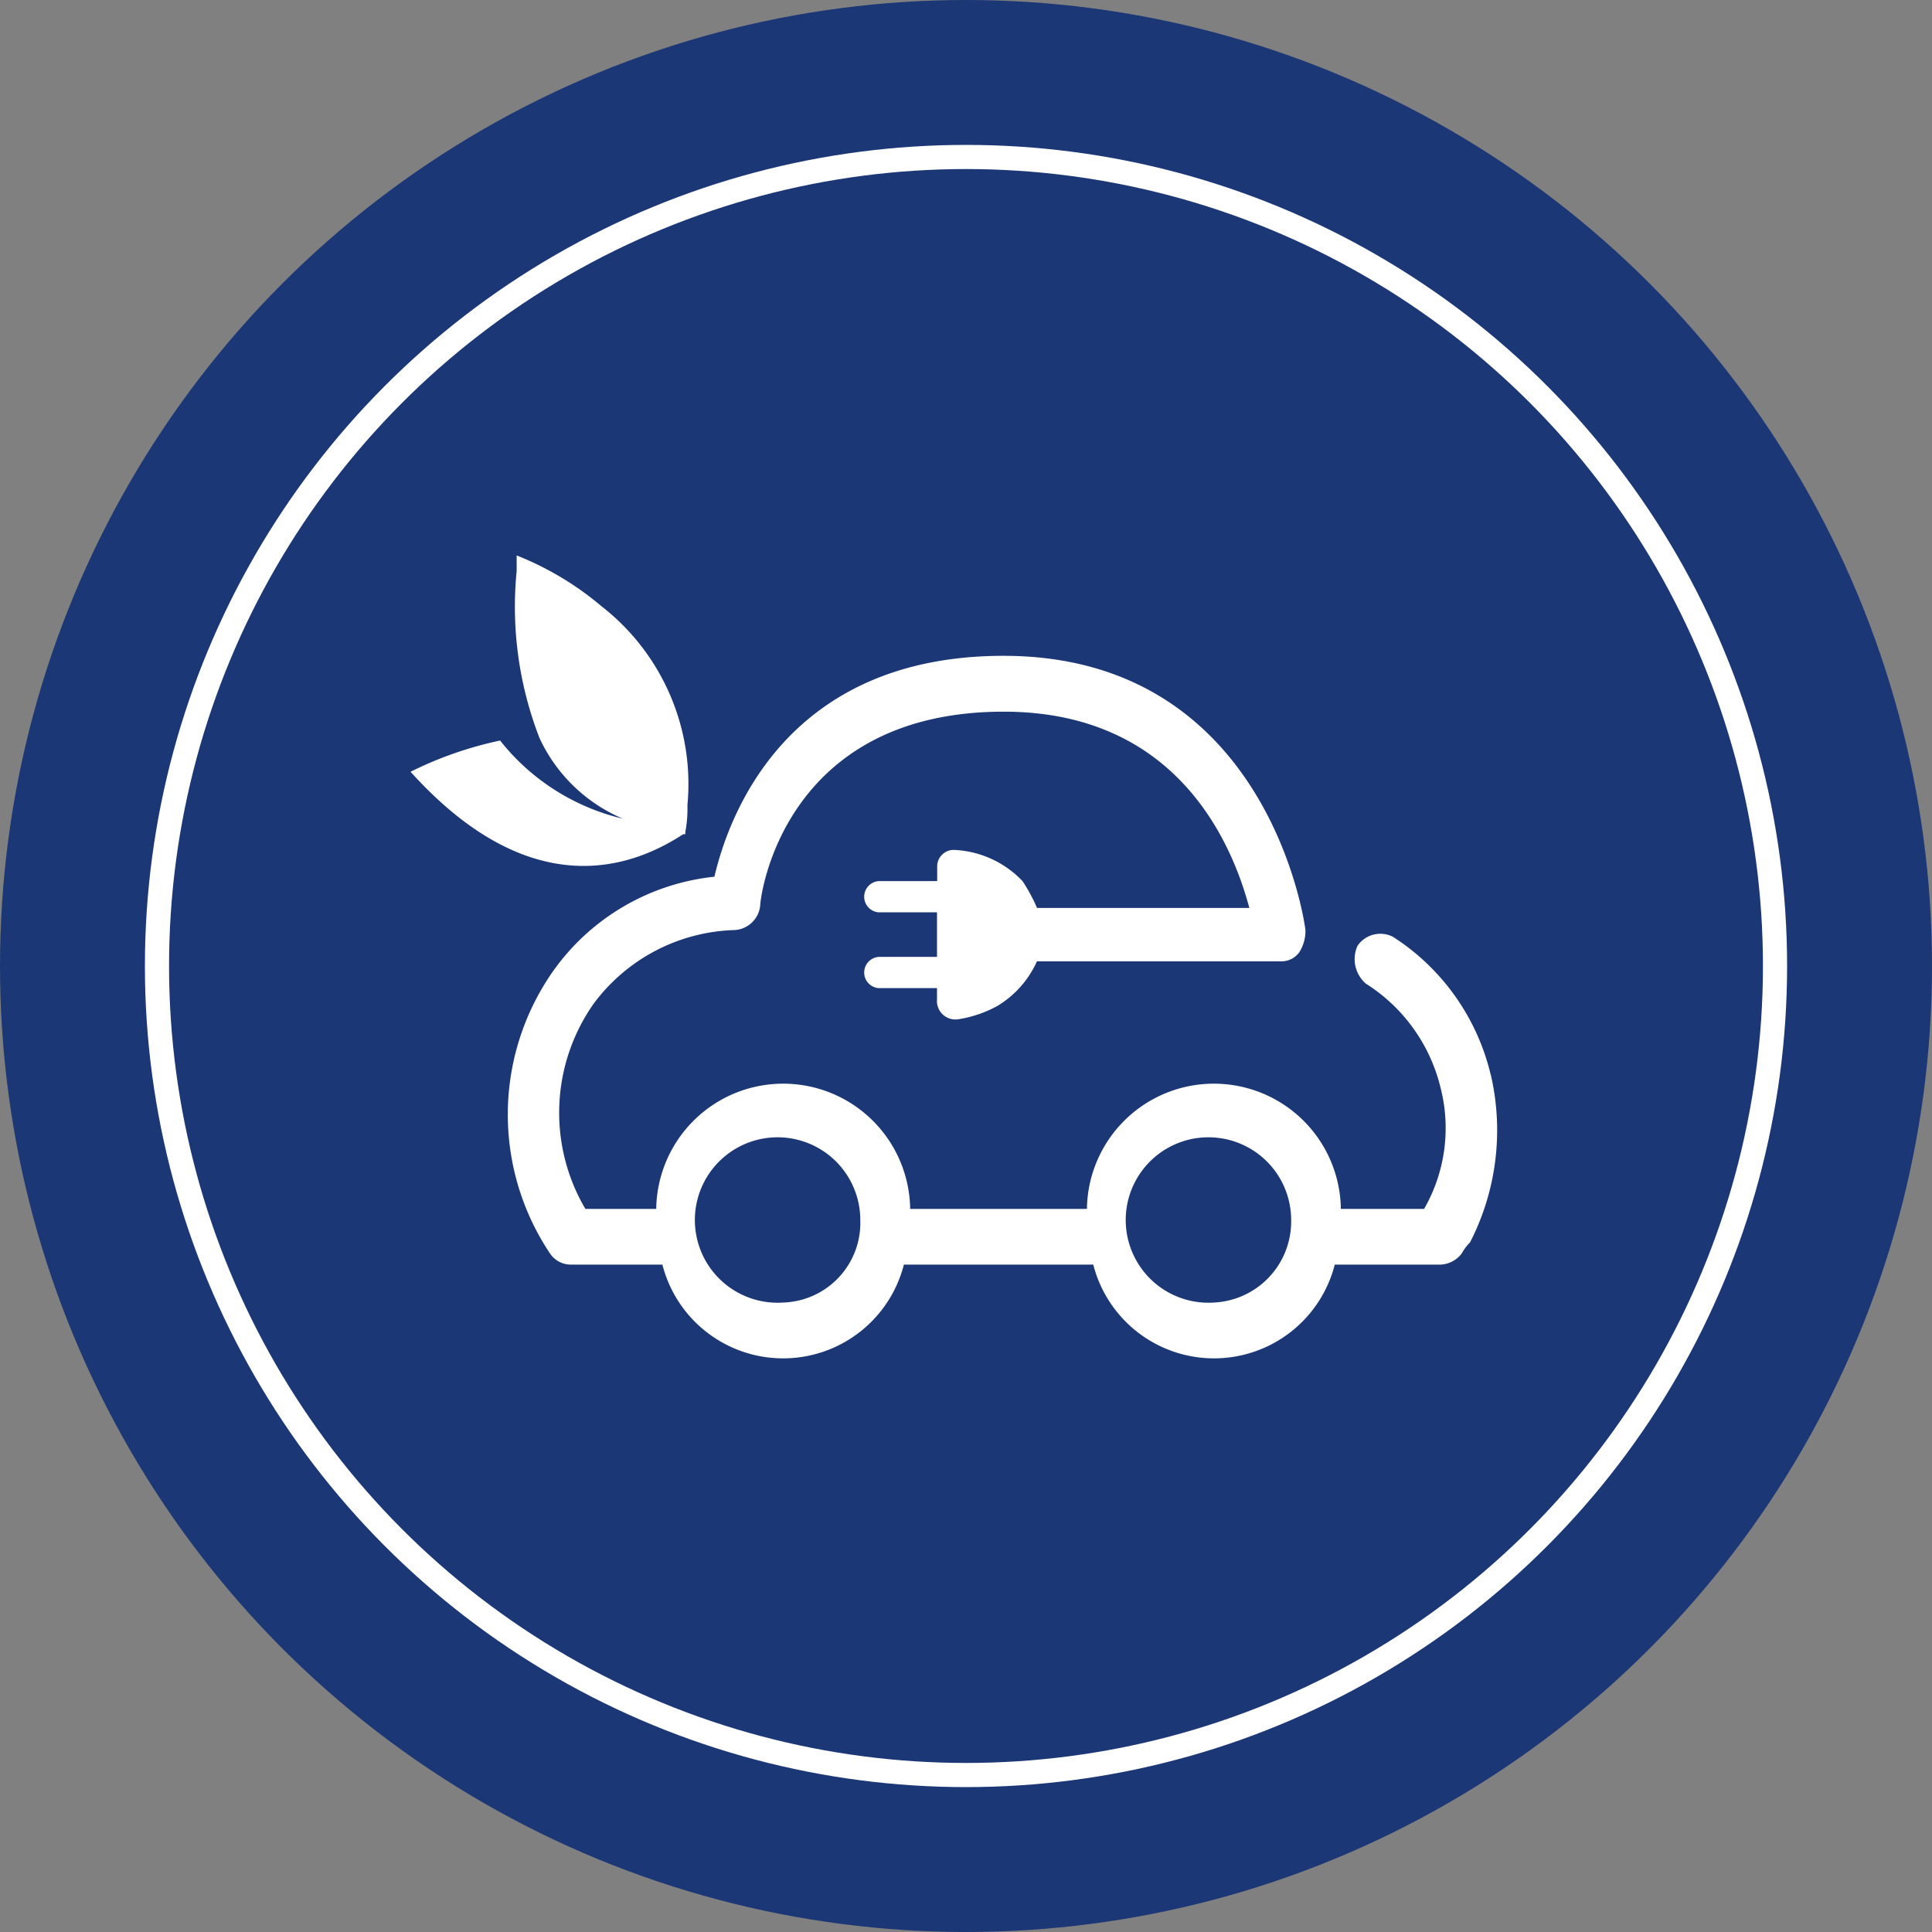 <svg xmlns="http://www.w3.org/2000/svg" width="80" height="80" viewBox="0 0 80 80">
  <rect x="0" y="0" width="80" height="80" fill="#808080" stroke="none"/>
  <g id="그룹_125119" data-name="그룹 125119" transform="translate(-4844 19)">
    <g id="그룹_125108" data-name="그룹 125108" transform="translate(108 24)">
      <circle id="타원_2" data-name="타원 2" cx="40" cy="40" r="40" transform="translate(4736 -43)" fill="#1c3775"/>
      <g id="그룹_125109" data-name="그룹 125109" transform="translate(-2.883 -0.378)">
        <path id="패스_47099" data-name="패스 47099" d="M123.742,20.813a9.354,9.354,0,0,0-4.051-5.725,1.147,1.147,0,0,0-1.466.37,1.343,1.343,0,0,0,.345,1.57,7.061,7.061,0,0,1,3.1,4.341,6.711,6.711,0,0,1-.689,4.986h-3.447a5.258,5.258,0,0,0-10.515,0H99.7a5.258,5.258,0,0,0-10.515,0H86.251a7.849,7.849,0,0,1,.345-8.5,7.534,7.534,0,0,1,5.86-3.047A1.133,1.133,0,0,0,93.49,13.8c0-.37.949-8.034,10.085-8.034,7.239,0,9.479,5.541,10.169,8.126h-8.791a6.984,6.984,0,0,0-.6-1.109,4.149,4.149,0,0,0-2.844-1.293.685.685,0,0,0-.69.646v.646H98.4a.648.648,0,0,0,0,1.293h2.412V15.92H98.4a.648.648,0,0,0,0,1.293h2.412v.461a.765.765,0,0,0,.862.831,4.94,4.94,0,0,0,1.638-.554,4.124,4.124,0,0,0,1.637-1.847h10.084a.912.912,0,0,0,.776-.37,1.64,1.64,0,0,0,.258-.923c0-.093-1.465-11.358-12.5-11.358C94.61,3.453,92.2,10.01,91.594,12.6a9.377,9.377,0,0,0-6.722,3.971A10.341,10.341,0,0,0,84.786,28.2a1.041,1.041,0,0,0,.862.462h3.792a5.161,5.161,0,0,0,10,0h7.842a5.161,5.161,0,0,0,10,0h4.395a1.169,1.169,0,0,0,.862-.462,2.058,2.058,0,0,1,.345-.461,10.167,10.167,0,0,0,.862-6.926m-29.3,9.419a3.425,3.425,0,1,1,3.189-3.416,3.3,3.3,0,0,1-3.189,3.416m17.841,0a3.425,3.425,0,1,1,3.189-3.416,3.359,3.359,0,0,1-3.189,3.416" transform="translate(4676.871 -18.919)" fill="#fff"/>
        <path id="패스_47100" data-name="패스 47100" d="M87.621,2.123A12.609,12.609,0,0,0,84.086,0V.646a15,15,0,0,0,.95,6.925A6.684,6.684,0,0,0,88.482,10.9,9.164,9.164,0,0,1,83.4,7.664a15.525,15.525,0,0,0-3.708,1.293c5.085,5.632,9.308,3.878,11.291,2.586h.087V11.45a5.192,5.192,0,0,0,.087-1.109,9.324,9.324,0,0,0-3.534-8.218" transform="translate(4676.191 -19.622)" fill="#fff"/>
      </g>
    </g>
    <g id="그룹_125115" data-name="그룹 125115" transform="translate(114 30.289)">
      <g id="타원_2-2" data-name="타원 2" transform="translate(4736 -43.289)" fill="none" stroke="#fff" stroke-width="1">
        <circle cx="34" cy="34" r="34" stroke="none"/>
        <circle cx="34" cy="34" r="33.5" fill="none"/>
      </g>
    </g>
  </g>
</svg>
